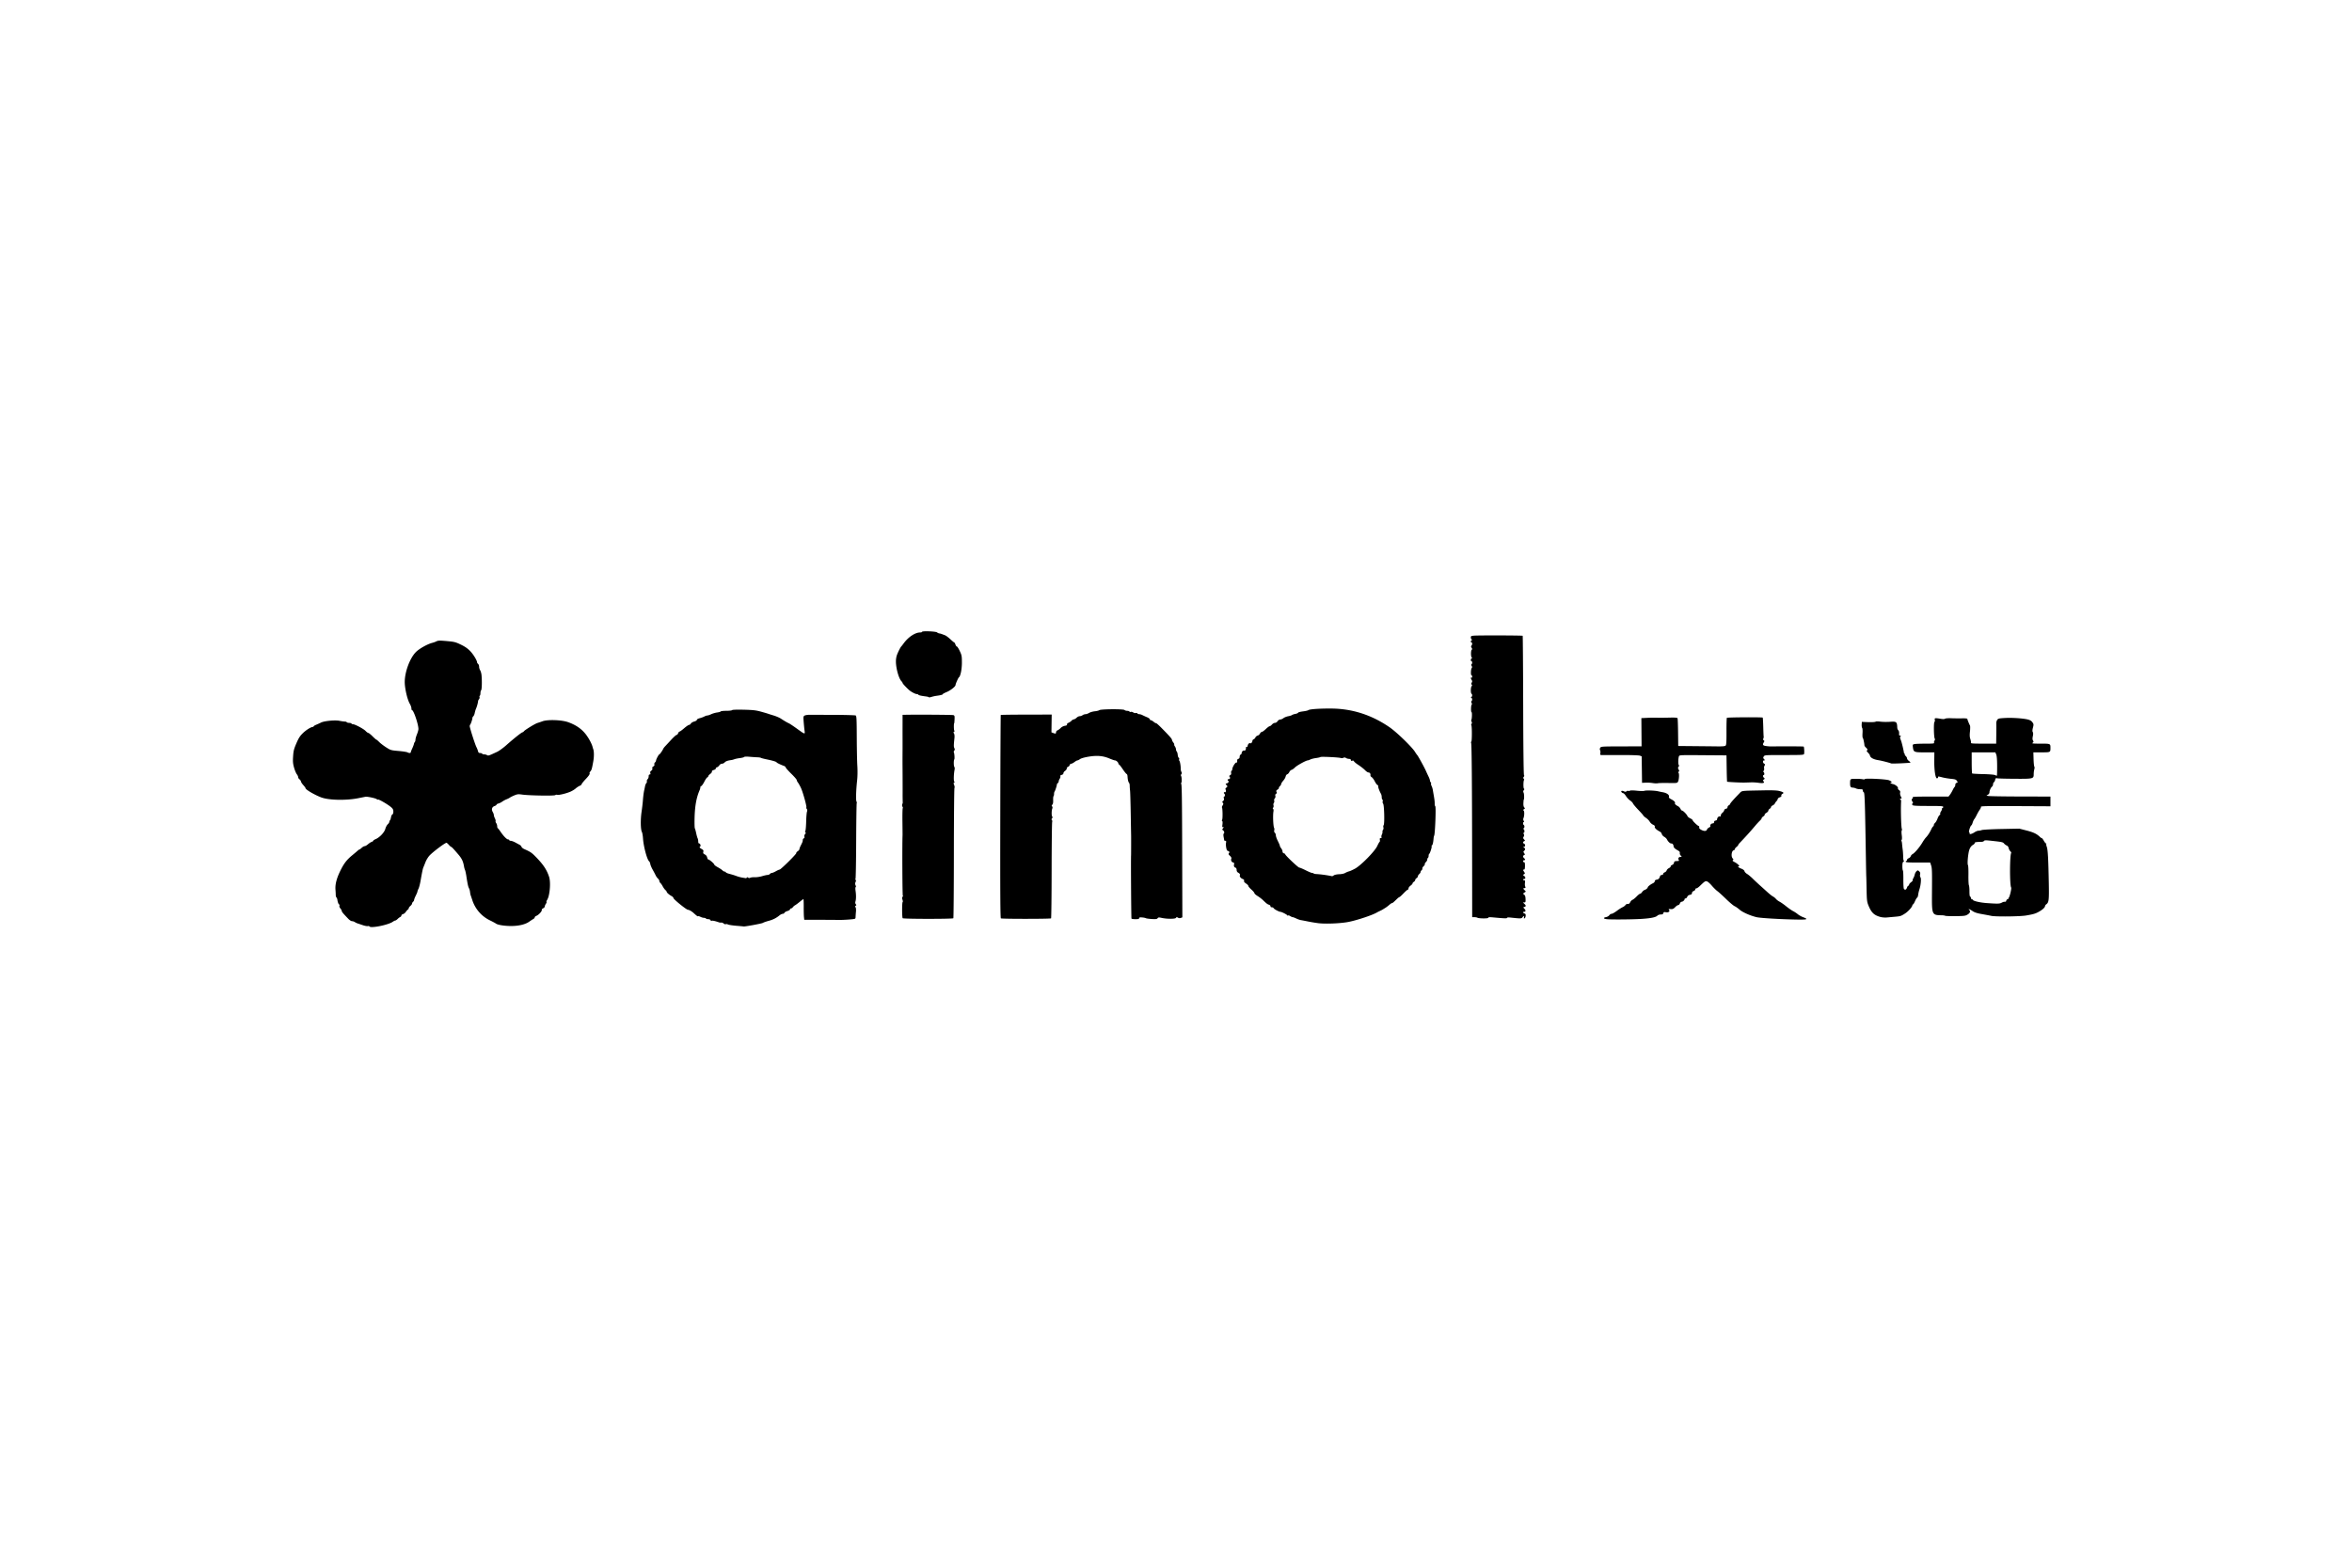 <svg xmlns="http://www.w3.org/2000/svg" height="800" width="1200" viewBox="-150.943 -46.587 1308.172 279.524"><path d="M54.576 172.52c-.135-.219-.575-.312-.976-.207-.402.105-1.683-.142-2.847-.548a103.557 103.557 0 00-2.861-.961c-.41-.123-1.076-.45-1.48-.725-.405-.276-1.104-.501-1.553-.501-.449 0-1.376-.582-2.06-1.293-2.934-3.052-3.666-3.933-3.666-4.416 0-.282-.337-.902-.75-1.378-.446-.514-.663-1.143-.534-1.548.119-.376.056-.683-.14-.683-.35 0-.883-1.413-1.015-2.695-.037-.355-.258-.876-.491-1.157-.234-.28-.417-.913-.407-1.404.01-.491-.058-1.816-.15-2.943-.234-2.852.593-6.167 2.545-10.207 2.082-4.309 3.614-6.326 6.81-8.967 1.385-1.145 2.784-2.33 3.108-2.634.325-.305.71-.554.855-.554.146 0 .717-.42 1.27-.932.552-.512 1.294-.931 1.647-.931.354 0 1.194-.481 1.868-1.068.673-.588 1.601-1.186 2.063-1.33.46-.144.838-.416.838-.604 0-.189.584-.587 1.297-.884 2.24-.936 4.884-3.726 5.42-5.72.262-.969.87-2.117 1.352-2.55.482-.434.876-1.053.876-1.376 0-.323.153-.682.34-.797.187-.116.451-.867.587-1.67.136-.803.486-1.552.778-1.664.325-.125.531-.73.531-1.564 0-1.069-.26-1.586-1.211-2.418-1.723-1.505-6.916-4.533-7.332-4.276a.406.406 0 01-.559-.121c-.334-.54-5.345-1.64-6.464-1.42l-4 .794c-6.707 1.332-16.328 1.128-20.499-.435-3.692-1.383-8.755-4.348-8.762-5.13-.001-.208-.546-.966-1.21-1.683-.665-.717-1.267-1.635-1.337-2.04-.071-.404-.449-.958-.839-1.232-.39-.273-.71-.8-.71-1.171s-.345-1.113-.767-1.65c-.422-.536-1.11-2.194-1.53-3.684-.628-2.236-.721-3.327-.532-6.249.198-3.047.45-4.055 1.809-7.225 1.266-2.953 1.982-4.08 3.613-5.679 1.813-1.778 4.565-3.495 5.602-3.495.207 0 .377-.135.377-.3 0-.166.713-.596 1.584-.957.871-.36 2.003-.873 2.516-1.14 1.734-.906 7.75-1.488 10.249-.993 1.23.244 2.605.438 3.056.432.451-.006.922.153 1.047.355.125.202.71.367 1.301.367.59 0 1.178.168 1.304.373.127.205.489.372.804.372 1.086 0 5.908 2.544 7 3.694.602.633 1.307 1.152 1.566 1.152.26 0 1.31.838 2.335 1.863s1.984 1.864 2.132 1.864c.147 0 .868.604 1.601 1.343.734.739 2.48 2.075 3.88 2.969 2.463 1.572 2.685 1.637 6.796 1.994 2.337.203 4.576.544 4.976.758.936.501 1.894.5 1.894-.004 0-.216.367-1.18.815-2.143.448-.962.872-2.081.943-2.487.07-.405.29-.9.49-1.1.198-.198.365-.789.37-1.312.005-.522.384-1.873.843-3 .46-1.127.824-2.47.81-2.982-.071-2.765-2.696-10.435-3.57-10.435-.18 0-.328-.447-.328-.992 0-.546-.4-1.678-.888-2.516-1.408-2.418-2.84-8.605-2.828-12.214.02-5.59 2.827-13.141 6.15-16.545 1.895-1.94 6.568-4.558 9.306-5.213a12.194 12.194 0 002.198-.812c.91-.46 1.801-.48 5.691-.134 4.215.375 4.889.544 7.83 1.955 2.326 1.115 3.781 2.124 5.24 3.633 1.753 1.813 3.825 5.23 3.825 6.307 0 .193.252.56.56.815.307.255.559.952.559 1.55 0 .596.262 1.486.583 1.975.32.49.664 1.7.761 2.69.315 3.18.195 8.048-.208 8.45-.215.216-.391.935-.391 1.6 0 .664-.16 1.307-.357 1.428-.196.121-.26.468-.144.772.116.303-.014.824-.29 1.157-.276.332-.51.791-.519 1.02-.033.849-.625 3.06-1.11 4.142-.275.615-.615 1.741-.756 2.503-.141.761-.49 1.578-.776 1.816-.286.237-.523.704-.526 1.038-.007.727-.87 3.283-1.23 3.643-.14.14-.255.521-.255.846 0 .903 2.943 10.108 3.704 11.584.37.718.78 1.766.914 2.33.18.77.466 1.025 1.144 1.025.496 0 1.006.167 1.133.372.126.205.642.373 1.145.373s1.218.19 1.59.421c.707.442.912.375 5.61-1.824 1.106-.517 3.454-2.226 5.218-3.798 4.014-3.575 8.454-7.098 8.946-7.098.206 0 .509-.216.673-.48.445-.718 6.208-4.26 7.631-4.69a62.107 62.107 0 002.77-.937c2.881-1.057 10.63-.79 14.24.492 4.174 1.482 7.292 3.584 9.632 6.492 1.771 2.201 3.623 5.643 4.027 7.486.048.217.183.647.3.954.489 1.282.515 4.209.06 6.77-.74 4.163-.952 4.912-1.607 5.662-.332.38-.562.757-.51.838.35.555-.186 1.432-2.143 3.502-1.23 1.3-2.237 2.567-2.237 2.814 0 .247-.489.652-1.087.9s-1.6.908-2.227 1.468c-.627.56-1.94 1.364-2.92 1.786-2.377 1.026-6.603 2.033-7.343 1.749-.327-.126-.81-.05-1.074.169-.568.472-14.583.243-18.42-.3-2.165-.306-2.703-.252-4.359.44-1.04.434-2.14.985-2.448 1.224-.308.24-1.146.662-1.864.94-.717.277-1.807.87-2.422 1.317-.615.446-1.58.921-2.143 1.054-.564.134-1.025.416-1.025.628 0 .212-.504.56-1.12.775-1.42.495-1.83 1.875-.982 3.31.336.57.612 1.344.613 1.723.001.378.26 1.18.573 1.781.313.602.492 1.298.396 1.548-.096.25.06.764.347 1.143.287.378.527 1.135.534 1.682.007.546.147 1.05.313 1.118.165.068.871.963 1.568 1.988 1.685 2.477 3.468 4.286 4.224 4.286.338 0 .615.167.615.372s.377.378.839.384c.46.006 1.593.422 2.515.926.923.503 2.04 1.106 2.484 1.34.444.232.885.72.98 1.084.095.364.822.948 1.616 1.3 3.167 1.4 3.993 1.938 5.848 3.802 4.52 4.543 6.509 7.468 7.863 11.562.797 2.411.64 7.585-.336 11.095-.17.615-.536 1.467-.812 1.894-.276.426-.4.876-.276 1 .125.125-.043.61-.371 1.079-.328.468-.597 1.123-.597 1.455 0 .331-.416.792-.924 1.023-.511.233-.842.637-.74.903.238.62-1.743 2.792-2.976 3.26-.523.2-.95.591-.95.871s-.378.707-.84.949c-.46.242-1.41.858-2.11 1.368-2.128 1.552-5.712 2.451-9.909 2.486-3.79.03-7.746-.59-8.758-1.376-.308-.238-1.817-1.045-3.354-1.792-4.567-2.219-8.083-6.244-9.699-11.102a245.358 245.358 0 00-.995-2.95c-.11-.307-.257-1.099-.325-1.76-.069-.66-.332-1.582-.585-2.049-.471-.87-.767-2.24-1.467-6.812-.22-1.435-.553-2.945-.739-3.355-.186-.41-.409-1.164-.496-1.677-.534-3.156-1.21-4.588-3.34-7.081-2.537-2.97-3.611-4.1-3.897-4.1-.154 0-.722-.503-1.262-1.118-.54-.615-1.13-1.118-1.312-1.118-.811 0-7.285 4.853-9.373 7.026-.79.823-1.813 2.471-2.272 3.664-.46 1.192-.987 2.504-1.173 2.914-.339.747-.653 2.246-1.648 7.86-.294 1.66-.788 3.505-1.1 4.1-.31.597-.565 1.28-.566 1.52-.002.239-.422 1.27-.934 2.29-.513 1.02-.932 2.103-.932 2.407 0 .304-.252.761-.56 1.017-.307.255-.558.696-.558.98 0 .283-.42.88-.932 1.326-.513.445-.932 1.023-.932 1.283s-.225.607-.5.771c-.275.164-.787.744-1.138 1.288-.35.544-1.048 1.092-1.55 1.218-.501.126-.912.483-.912.793 0 .31-.268.666-.596.792-.328.126-.99.624-1.474 1.107-.482.482-1.069.877-1.302.877-.234 0-.877.322-1.429.714-2.44 1.738-12.24 3.71-12.926 2.602zm204.077-.38c-2.153-.173-4.275-.505-4.717-.737-.441-.232-.997-.302-1.234-.156-.238.147-.743-.014-1.122-.357-.38-.344-.998-.586-1.374-.538-.377.047-.936 0-1.243-.114-2.067-.738-3.708-1.09-4.063-.87-.228.142-.516-.01-.639-.326-.13-.338-.665-.582-1.28-.582-.58 0-1.16-.168-1.286-.373-.127-.205-.62-.373-1.098-.373-.477 0-1.335-.243-1.908-.54-.572-.297-1.172-.458-1.333-.359-.28.173-.616-.066-2.598-1.85-.997-.896-2.445-1.716-3.075-1.738-.891-.032-8.064-5.842-8.064-6.532 0-.283-.461-.768-1.025-1.076-1.352-.74-2.702-1.914-2.702-2.349 0-.191-.353-.668-.785-1.058-.432-.39-1.09-1.308-1.464-2.04-.373-.73-.942-1.548-1.264-1.815-.323-.268-.587-.776-.587-1.129s-.349-.958-.776-1.344c-.427-.387-1.01-1.21-1.295-1.828-.286-.62-1.041-2.049-1.678-3.176-.638-1.127-1.223-2.53-1.301-3.118-.079-.587-.373-1.258-.655-1.49-1.144-.946-3.105-8.254-3.386-12.615-.102-1.581-.385-3.248-.629-3.704-.721-1.348-.817-6.868-.193-11.125.315-2.152.656-5.087.758-6.522.153-2.169.536-4.987.784-5.777.032-.103.189-.896.348-1.763.16-.868.503-1.754.764-1.97.26-.217.396-.693.3-1.059-.096-.365.09-.883.411-1.15.322-.267.585-.968.585-1.558 0-.725.19-1.072.584-1.072.423 0 .516-.215.337-.779-.176-.556-.02-.937.55-1.336.524-.367.72-.793.576-1.248-.148-.468.034-.827.562-1.11.517-.276.71-.645.569-1.088-.12-.375.037-.877.354-1.14.313-.26.568-.698.568-.974 0-.69 1.497-3.506 1.864-3.506.269 0 1.74-2.136 2.228-3.233.107-.24.565-.828 1.019-1.304.454-.477 1.949-2.083 3.322-3.57 1.374-1.485 2.726-2.701 3.005-2.701.278 0 .666-.42.86-.932.196-.513.546-.932.78-.932.233 0 1.392-.838 2.575-1.863 1.183-1.025 2.416-1.864 2.74-1.864.323 0 .765-.33.98-.733.216-.403 1.06-.912 1.877-1.132.848-.228 1.484-.627 1.484-.93 0-.313.65-.693 1.584-.928.872-.22 2.03-.645 2.574-.946.544-.302 1.28-.549 1.636-.549.356 0 1.336-.325 2.179-.723.842-.398 2.324-.827 3.293-.953.969-.127 1.86-.388 1.979-.581.119-.194 1.539-.352 3.154-.352 1.616 0 3.042-.168 3.17-.374.145-.236 2.531-.322 6.45-.232 5.165.118 6.789.299 9.574 1.064 1.845.507 3.606 1.022 3.914 1.144.307.121 1.733.572 3.167 1.002 1.435.429 3.28 1.23 4.1 1.778 1.695 1.134 3.343 2.097 4.56 2.663.46.213 2.378 1.5 4.265 2.86 4.603 3.317 4.582 3.312 4.275 1.07-.138-1.002-.355-3.192-.484-4.866-.22-2.863-.186-3.071.574-3.478.444-.237 1.683-.425 2.753-.416 1.07.009 7.141.03 13.49.046 6.35.018 11.798.174 12.108.347.483.27.57 1.988.607 11.992.024 6.422.169 13.662.322 16.089.17 2.672.121 5.833-.122 8.013-.592 5.312-.769 10.96-.366 11.713.195.363.258.815.141 1.004-.116.19-.253 9.62-.304 20.957-.05 11.337-.217 20.81-.37 21.053-.153.242-.114.541.087.665.233.145.214.556-.054 1.144-.307.675-.308 1.16-.005 1.826.246.538.271.955.064 1.025-.21.07-.23.94-.054 2.167.337 2.34.3 4.65-.095 5.893-.164.518-.085 1.075.203 1.421.384.463.376.63-.039.886-.378.234-.405.444-.1.81.24.291.337 1.337.233 2.544a82.094 82.094 0 00-.21 3.023c-.034.958-.092.979-3.613 1.27-1.967.162-4.668.267-6 .232-1.332-.035-6.137-.066-10.677-.07l-8.254-.01-.159-1.572c-.087-.865-.146-3.46-.131-5.766.015-2.306-.06-4.193-.166-4.193-.106 0-1.018.682-2.027 1.516-1.008.833-2.18 1.698-2.602 1.922-.423.224-.988.717-1.255 1.094-.268.377-.73.686-1.025.686-.296 0-.538.225-.538.5s-.654.696-1.452.935c-.8.24-1.549.686-1.666.991-.117.306-.54.556-.942.556-.4 0-1.202.388-1.782.863-1.858 1.522-3.603 2.4-6.085 3.063-1.332.356-2.787.872-3.233 1.146-.624.384-10.526 2.195-10.704 1.957-.021-.029-1.8-.193-3.952-.367zm5.788-26.806c.166-.27.397-.261.743.026.339.281.723.299 1.182.053.374-.2 1.516-.33 2.54-.288 1.022.04 2.846-.226 4.051-.594s2.568-.67 3.03-.67c.46 0 1.045-.25 1.3-.558.256-.308.738-.561 1.071-.564.334-.003 1.337-.422 2.229-.932.892-.51 1.825-.927 2.074-.927.66 0 9.44-8.683 9.274-9.172-.077-.228.286-.693.806-1.034.52-.34.945-.853.945-1.14 0-.286.28-1.079.622-1.761 1.156-2.306 1.242-2.535 1.242-3.298 0-.42.256-.86.57-.981.369-.142.489-.476.34-.947-.139-.435.016-1.002.385-1.41.407-.45.482-.765.219-.927-.253-.157-.275-.476-.061-.876.185-.346.385-2.642.444-5.102.058-2.46.26-4.937.448-5.505.235-.709.203-1.2-.102-1.568-.244-.294-.35-.685-.237-.87.309-.499-1.92-8.504-3.027-10.87-.53-1.132-1.272-2.458-1.648-2.947-.377-.489-.685-1.128-.685-1.421 0-.293-1.32-1.822-2.932-3.397-1.613-1.576-3.034-3.162-3.16-3.526-.125-.363-.525-.76-.888-.883-1.603-.54-4.201-1.779-4.201-2.003 0-.334-2.223-1.009-5.54-1.681-1.508-.306-2.934-.68-3.167-.832-.233-.152-1.095-.294-1.915-.315-.82-.022-2.778-.152-4.352-.29-1.704-.148-2.949-.105-3.08.107-.121.196-1.182.474-2.358.619-1.175.144-2.556.427-3.068.63-.513.202-1.296.415-1.742.473-1.998.26-3.074.645-3.682 1.316-.36.399-1.045.725-1.52.725-.502 0-1.112.375-1.45.893-.323.49-.918.98-1.325 1.086-.406.106-.692.403-.634.66.057.257-.45.633-1.125.836-.787.237-1.16.549-1.038.868.106.274-.306.866-.914 1.315-.608.45-1.106 1.02-1.106 1.267 0 .247-.245.543-.545.658-.3.115-1.046 1.202-1.659 2.416-.612 1.213-1.381 2.309-1.708 2.434-.327.126-.558.44-.513.7.045.258-.136.973-.402 1.588-1.841 4.259-2.678 9.087-2.81 16.213-.047 2.562.03 4.826.172 5.031.143.205.47 1.38.727 2.609.258 1.23.621 2.527.808 2.883.187.356.34 1.153.34 1.77 0 .708.19 1.124.515 1.124.601 0 1.066 1.39.568 1.699-.578.357-.374.7.822 1.38.946.54 1.113.823.925 1.573-.187.746-.031 1.017.843 1.47.7.361 1.151.948 1.3 1.688.124.624.44 1.138.701 1.142.607.009 3.27 2.32 3.27 2.838 0 .215.862.86 1.915 1.432 1.053.574 2.227 1.355 2.61 1.737.381.382.931.694 1.221.694.29 0 .589.181.662.402.074.222 1.053.63 2.175.91 1.122.278 2.794.795 3.717 1.148.922.352 2.432.76 3.354.904.922.145 1.793.286 1.935.313.141.028.366-.126.499-.34zm317.768 25.347a90.229 90.229 0 01-5.59-.927c-1.567-.32-3.343-.66-3.945-.753-.603-.094-1.788-.505-2.634-.915-.846-.41-1.742-.744-1.992-.744s-.86-.266-1.357-.592c-.496-.325-1.077-.483-1.291-.35-.214.132-.39.096-.39-.08 0-.365-3.128-1.96-3.844-1.96-.69 0-3.325-1.403-3.663-1.951-.16-.26-.466-.492-.678-.518l-.759-.093c-.205-.026-.373-.287-.373-.58 0-.294-.377-.651-.838-.793-.867-.268-1.382-.665-3.388-2.612-.648-.629-1.974-1.635-2.947-2.236-.974-.602-1.77-1.324-1.77-1.605-.001-.282-.756-1.177-1.679-1.989-.922-.812-1.677-1.712-1.677-2 0-.288-.583-.903-1.296-1.366-.908-.59-1.235-1.037-1.093-1.494.14-.45-.07-.756-.676-.986-1.132-.43-1.916-1.382-1.67-2.025.234-.609-.05-1.044-1.042-1.6-.467-.261-.745-.804-.745-1.457 0-.597-.239-1.119-.559-1.223-.825-.268-1.114-.887-.87-1.86.167-.665.037-.912-.562-1.068-.878-.23-1.313-1.2-.955-2.13.156-.407-.112-.947-.771-1.558-.846-.784-.933-1.029-.534-1.51.467-.562.2-.969-.893-1.355-.497-.176-1.002-2.992-.768-4.286.172-.955.092-1.21-.382-1.21-.33 0-.608-.127-.617-.28-.01-.154-.155-.996-.324-1.872-.171-.884-.164-1.681.016-1.792.542-.335.363-1.35-.328-1.86-.523-.387-.56-.577-.187-.955.586-.594.611-1.202.035-.846-.315.195-.368-.198-.196-1.453.142-1.03.083-1.813-.145-1.955-.24-.147-.252-.396-.034-.668.371-.461.295-6.473-.087-6.855-.125-.125.036-.629.358-1.12.48-.732.499-.997.108-1.468-.394-.475-.363-.657.179-1.053.471-.345.587-.752.411-1.45-.153-.61-.09-.972.17-.972.518 0 .545-1.365.034-1.68-.209-.13-.28-.394-.16-.588.12-.194.356-.267.525-.163.472.292.82-.959.406-1.458-.252-.304-.127-.645.4-1.097.739-.632.742-.684.102-1.392-.643-.71-.638-.743.126-.942.88-.23 1.38-1.107.827-1.449-.541-.334-.426-.921.18-.921.774 0 1.09-.693.59-1.295-.336-.404-.272-.6.291-.902.501-.269.668-.66.548-1.287-.095-.496.011-1.015.235-1.153.225-.139.408-.536.407-.882 0-1.087 1.634-3.796 2.235-3.701.394.062.542-.206.496-.9-.046-.696.148-1.044.653-1.176.478-.126.717-.514.717-1.166 0-.538.252-1.075.559-1.193.307-.118.56-.512.56-.875 0-.793.937-1.651 1.455-1.332.447.277 1.12-.909.885-1.562-.092-.256.099-.466.423-.466.329 0 .59-.31.59-.7 0-.765.994-1.784 1.373-1.406.37.37 1.236-.52 1.236-1.269 0-.37.295-.768.656-.882.36-.115.822-.582 1.025-1.038.203-.456.752-.92 1.22-1.028.469-.11 1.061-.618 1.317-1.13.256-.513.72-.935 1.03-.939.31-.004 1.303-.716 2.205-1.584.903-.868 1.861-1.577 2.129-1.577.267 0 .85-.42 1.296-.932.446-.513 1.195-.932 1.666-.932.502 0 1.109-.385 1.467-.932.352-.537.966-.931 1.449-.931.461 0 1.269-.339 1.794-.752.526-.414 1.72-.895 2.655-1.07.935-.174 1.911-.485 2.17-.69.258-.205 1.086-.484 1.84-.62.754-.135 1.433-.435 1.51-.665.077-.23 1.283-.556 2.68-.724 1.397-.169 2.749-.48 3.004-.69.673-.56 6.232-.945 12.866-.894 11.616.09 22.376 3.56 32.364 10.438 3.89 2.68 12.345 10.867 14.078 13.634.551.88 1.109 1.683 1.24 1.786.379.297 3.91 6.712 4.822 8.758a128.18 128.18 0 001.557 3.354c.4.82.727 1.775.726 2.121 0 .347.178.741.397.877.22.135.317.46.216.72-.1.262.036.895.301 1.407.266.513.572 1.498.681 2.19.109.691.304 1.844.435 2.562.465 2.55.629 3.929.606 5.104-.013.654.132 1.287.323 1.405.476.294-.1 15.518-.619 16.357-.13.21-.275.896-.322 1.523-.17 2.23-.52 3.747-.897 3.873-.21.07-.29.273-.18.452.245.396-.9 4.013-1.36 4.297-.18.112-.327.603-.327 1.09 0 .49-.168.992-.373 1.119s-.372.55-.372.94c0 .389-.354 1.037-.786 1.44-.431.402-.688.887-.57 1.078.118.19-.188.725-.679 1.186-.491.462-.814 1.046-.717 1.299.097.253-.083.675-.4.938-.316.263-.575.71-.575.995 0 .284-.336.804-.746 1.155s-.745.896-.745 1.211c0 .315-.336.783-.746 1.039-.41.256-.745.714-.745 1.018 0 .304-.335.762-.745 1.018s-.746.665-.746.91c0 .244-.503.802-1.118 1.24-.615.438-1.118 1.12-1.118 1.516 0 .396-.186.72-.413.72-.227 0-1.292.922-2.366 2.05-1.075 1.127-2.086 2.05-2.247 2.05-.161 0-.731.42-1.267.936-2.241 2.152-2.56 2.418-2.903 2.418-.198 0-.884.461-1.526 1.025-.64.564-1.635 1.314-2.21 1.666l-1.603.986c-.308.189-.979.528-1.491.753a15.69 15.69 0 00-1.49.75c-2.385 1.453-10.727 4.251-15.679 5.26-4.343.886-12.906 1.25-17.065.726zm8.762-26.622c.44-.309 1.738-.573 2.971-.606 1.314-.034 2.636-.318 3.307-.708.615-.358 1.58-.76 2.143-.893.564-.132 2.087-.825 3.385-1.538 3.3-1.813 10.958-9.63 12.291-12.546.528-1.154 1.115-2.194 1.304-2.311.19-.117.263-.636.164-1.153-.136-.712-.023-.94.463-.94.43 0 .568-.194.417-.587-.124-.322-.023-.951.223-1.397.246-.447.401-1.116.344-1.487-.057-.37.09-.907.327-1.193.237-.285.32-.87.183-1.3-.136-.43-.07-.996.147-1.258.582-.7.324-11.18-.292-11.923-.262-.315-.371-.902-.243-1.305.127-.403.057-.84-.156-.972-.213-.131-.388-.735-.388-1.34 0-.606-.16-1.393-.354-1.749-.93-1.697-1.673-3.688-1.58-4.235.056-.333-.15-.703-.457-.821-.308-.118-.986-1.055-1.506-2.082s-1.291-2.052-1.712-2.278c-.421-.225-.719-.692-.662-1.038.143-.87-.357-1.56-1.132-1.56-.357 0-1.223-.592-1.924-1.315-.701-.723-2.314-1.992-3.583-2.82-1.27-.826-2.406-1.756-2.524-2.064-.14-.367-.474-.48-.963-.324-.53.168-.747.068-.747-.347 0-.321-.293-.61-.652-.641-1.208-.105-1.395-.156-2.133-.578-.501-.286-.957-.302-1.427-.05-.38.203-.972.255-1.314.116-.974-.396-11.015-.882-11.432-.554-.205.162-1.295.412-2.422.557-1.128.145-2.537.499-3.132.787-.595.288-1.257.524-1.47.524-.922 0-5.983 2.783-7.11 3.91-.679.679-1.549 1.295-1.933 1.369-.384.074-.928.614-1.21 1.2-.28.587-.809 1.145-1.174 1.24-.364.096-.758.648-.874 1.228-.116.58-.72 1.636-1.344 2.346-.623.71-1.134 1.536-1.134 1.836 0 .3-.331.845-.736 1.212-.405.367-.651.805-.547.973.104.169-.232.583-.747.92-.748.49-.863.752-.569 1.301.278.52.217.772-.25 1.033-.414.232-.544.621-.396 1.187.132.505 0 1.06-.33 1.39-.318.318-.453.856-.32 1.274.127.398.035.96-.204 1.247-.239.288-.323.875-.187 1.305.137.43.059 1.01-.173 1.29-.291.35-.3.582-.03.75.22.135.299.763.178 1.43-.393 2.18-.127 8.351.395 9.197.143.23.162.81.042 1.288-.136.54-.008 1.042.338 1.329.305.253.557.901.56 1.44.004.538.505 1.967 1.118 3.175.612 1.207 1.113 2.4 1.113 2.651 0 .251.336.883.746 1.404.41.522.745 1.315.745 1.763 0 .5.287.89.745 1.01.41.106.746.344.746.527 0 .582 7.198 7.407 7.812 7.407.323 0 1.923.67 3.555 1.49 1.632.82 3.236 1.491 3.565 1.491.328 0 .723.126.876.28.154.154.727.301 1.274.328 2.48.121 6.097.609 9.017 1.215.108.023.549-.206.979-.507zm151.817 24.408c-1.975-.228-2.191-.803-.437-1.162.683-.14 1.489-.608 1.792-1.04.303-.433.875-.787 1.27-.787.397 0 1.687-.72 2.868-1.6 1.181-.88 2.643-1.815 3.25-2.077.605-.262 1.333-.808 1.617-1.213.301-.43.846-.69 1.31-.625.563.079.944-.195 1.302-.935.278-.575.87-1.188 1.314-1.362.444-.174 1.471-1.004 2.281-1.843.81-.84 1.687-1.526 1.949-1.526.26 0 .745-.413 1.075-.917.33-.505.956-1.03 1.39-1.167.82-.261 1.754-1.039 1.754-1.463 0-.406 1.598-1.674 2.792-2.217.644-.292 1.117-.794 1.118-1.186 0-.457.357-.744 1.081-.872 1.046-.185 1.446-.605 1.865-1.961.11-.359.542-.652.958-.652.43 0 .758-.246.758-.569 0-.312.396-.719.88-.903.485-.184.967-.664 1.073-1.066.105-.403.673-.972 1.262-1.265.589-.293 1.027-.735.975-.982-.053-.247.311-.605.81-.794.525-.2.957-.705 1.027-1.203.088-.615.386-.875 1.054-.915a116.12 116.12 0 001.41-.093c.35-.027.38-.224.111-.725-.437-.817.125-1.548 1.189-1.548.634 0 .644-.053.112-.586-.58-.58-.728-1.04-.617-1.914.03-.247-.41-.705-.981-1.017-1.694-.927-2.463-1.646-2.515-2.353-.074-1.006-.542-1.584-1.282-1.584-.717 0-1.771-1.002-2.425-2.304-.224-.444-.904-1.082-1.513-1.419-.61-.336-1.203-1.019-1.32-1.516-.118-.498-.546-1.074-.951-1.28-1.904-.971-3.165-2.146-2.969-2.765.146-.46-.133-.792-.99-1.176-.657-.294-1.469-1.038-1.803-1.653-.335-.615-1.267-1.566-2.07-2.112-.804-.547-1.475-1.134-1.491-1.305-.016-.17-1.242-1.568-2.724-3.105-1.482-1.538-2.846-3.167-3.032-3.621-.185-.455-.908-1.201-1.607-1.66-.7-.458-1.727-1.553-2.285-2.435-.557-.88-1.229-1.602-1.493-1.602-.263 0-.675-.236-.915-.526-.624-.751.091-1.064 1.238-.542.73.333 1.076.327 1.502-.027.305-.253.736-.347.96-.21.222.139.607.094.854-.098.28-.217 1.754-.215 3.901.006 1.898.196 3.743.23 4.1.077.851-.366 5.834-.21 7.73.24.82.196 1.91.422 2.422.504 2.38.377 4.001 1.56 3.594 2.62-.147.385.23.79 1.195 1.282 1.603.818 2.457 1.697 2.142 2.206-.233.377.51 1.102 1.774 1.732.44.219 1.018.855 1.285 1.412.267.558.696 1.014.952 1.014.553 0 2.647 2.157 2.958 3.047.12.343.815.907 1.544 1.254.73.346 1.327.81 1.327 1.031 0 .487 2.897 3.24 3.41 3.24.2 0 .312.332.248.737-.085.533.27.934 1.287 1.454 1.56.796 2.75.676 3.063-.31.113-.358.632-.843 1.152-1.08.52-.237.837-.606.706-.819-.336-.543.523-1.472 1.36-1.472.444 0 .7-.265.7-.72 0-.462.3-.762.84-.839.47-.066.84-.382.843-.72.008-.883.9-1.808 1.513-1.573.353.136.532-.05.532-.554 0-.417.4-1.073.89-1.459.49-.385.953-1.026 1.029-1.424.078-.41.5-.776.973-.844.529-.075.835-.377.835-.825 0-.389.335-.886.745-1.105.41-.22.745-.563.745-.764 0-.355 2.034-2.67 5.032-5.729 1.695-1.728.329-1.542 13.192-1.798 5.167-.103 7.766-.005 9.11.344 2.349.61 2.813 1.035 1.748 1.605-.491.263-.73.654-.603.987.143.372-.15.677-.903.94-.613.213-1.114.623-1.114.91 0 .288-.306.83-.68 1.204-.375.374-.79.963-.922 1.307-.132.345-.665.82-1.183 1.057-.518.236-.942.652-.942.925s-.335.706-.745.962-.746.724-.746 1.04c0 .317-.506.875-1.124 1.24-.619.366-1.033.814-.92.996.112.182-.22.61-.74.95-.518.34-.943.813-.943 1.051s-.461.86-1.025 1.383c-.563.522-1.78 1.848-2.702 2.947-2.606 3.105-4.827 5.563-8.594 9.513-.398.417-.723.896-.723 1.065 0 .168-.42.635-.932 1.039-.512.403-.932.952-.932 1.221 0 .269-.322.573-.716.676-1.09.285-1.48 3.387-.554 4.41.556.614.588.81.174 1.066-.373.231-.123.51.947 1.056 1.552.792 3.158 2.312 2.443 2.312-.99 0-.315.728 1.216 1.313 1.074.41 1.717.908 1.848 1.432.111.442.754 1.127 1.429 1.523.674.396 2.087 1.568 3.14 2.605a135.502 135.502 0 004.1 3.834 600.981 600.981 0 014.207 3.792c1.112 1.014 2.454 2.066 2.982 2.338.528.271 1.27.876 1.647 1.343.378.467 1.3 1.166 2.05 1.554.75.389 2.402 1.55 3.671 2.58 1.27 1.032 2.967 2.211 3.77 2.621.805.41 1.99 1.19 2.636 1.734.646.543 1.962 1.287 2.924 1.652 3.233 1.227 2.444 1.474-4.252 1.33-8.981-.191-19.387-.823-21.494-1.305-3.49-.798-7.854-2.722-9.555-4.21-.92-.806-2.178-1.683-2.795-1.948-.617-.266-2.737-2.055-4.71-3.975-1.973-1.92-4.153-3.895-4.845-4.389-.691-.494-2.086-1.867-3.099-3.052-1.013-1.185-2.24-2.255-2.728-2.377-.907-.228-1.153-.063-4.021 2.693-.694.666-1.518 1.211-1.832 1.211a.572.572 0 00-.572.569c0 .312-.42.727-.932.922-.575.219-.931.646-.931 1.118 0 .555-.314.827-1.148.994-.737.147-1.266.543-1.481 1.108-.184.484-.59.88-.903.88-.312 0-.568.18-.568.4 0 .596-.983 1.463-1.66 1.463-.327 0-.754.42-.949.932-.195.512-.626.932-.96.932-.332 0-1.087.516-1.676 1.147-.756.81-1.376 1.127-2.106 1.079-1.559-.104-1.723-.036-1.262.52.65.783-.443 1.499-1.859 1.216-.946-.19-1.187-.097-1.347.512-.145.556-.509.744-1.44.744-.716 0-1.531.29-1.914.68-.883.902-3.82 1.483-9.052 1.792-5.341.316-16.766.402-19.008.143zm-391.664-.538c-.402-.513-.416-8.742-.015-8.99.166-.102.126-.689-.089-1.304-.288-.826-.27-1.261.068-1.668.252-.304.302-.552.112-.552-.252 0-.377-28.936-.145-33.729.01-.205-.022-3.617-.07-7.583-.05-3.965.033-7.285.182-7.378.15-.092.081-.473-.152-.847-.251-.403-.3-.963-.12-1.38.168-.386.288-.798.267-.917-.037-.213-.085-3.193-.075-4.63.018-2.443-.004-10.741-.04-14.721a459.246 459.246 0 01-.007-7.454c.018-1.538.027-4.934.018-7.547a1325.01 1325.01 0 01-.01-5.404c.003-.36.007-2.54.01-4.845l.005-4.193 1.593-.032c7.08-.14 26.044-.006 26.654.187.669.213.752.508.667 2.373-.053 1.172-.132 2.13-.176 2.13-.305 0-.26 3.953.046 4.142.246.152.202.351-.121.552-.4.25-.413.464-.064 1.029.264.426.366 1.445.252 2.527-.425 4.053-.432 4.83-.05 5.62.296.61.28.972-.06 1.382-.254.305-.36.721-.234.923.324.524.525 3.698.251 3.971-.383.383-.359 3.678.031 4.158.201.248.268.918.148 1.49-.485 2.314-.6 6.397-.186 6.653.3.185.284.34-.054.55-.38.234-.38.512-.004 1.421.26.628.334 1.347.165 1.618-.166.27-.315 16.624-.33 36.345-.016 19.721-.149 35.977-.295 36.123-.455.456-27.815.436-28.172-.02zm54.621.082c-.33-.204-.411-13.912-.335-56.63.055-30.997.174-56.434.266-56.526.091-.091 6.503-.179 14.249-.195l14.082-.029-.069 4.942-.07 4.94.933.355c1.35.514 1.629.445 1.629-.4 0-.438.352-.89.838-1.079.462-.178 1.248-.764 1.75-1.302.529-.57 1.49-1.071 2.3-1.2.966-.155 1.332-.378 1.197-.73-.119-.31.22-.685.866-.96.584-.25 1.313-.753 1.62-1.118.308-.366.9-.715 1.316-.777.415-.062 1.128-.486 1.584-.941.455-.456 1.215-.828 1.688-.828.474 0 1.186-.247 1.584-.548.398-.3 1.123-.552 1.612-.559.488-.007 1.41-.331 2.05-.722.639-.391 2.05-.796 3.136-.901 1.086-.105 2.204-.38 2.485-.614.757-.629 13.424-.723 14.044-.104.257.256.926.466 1.488.466.562 0 1.133.18 1.268.398.135.219.494.303.798.186.303-.116.884.022 1.29.307.407.284 1.045.437 1.419.34.374-.098.792.005.93.227.137.223.592.405 1.01.405.417 0 1.203.234 1.747.52.544.285 1.702.813 2.574 1.174.87.36 1.584.882 1.584 1.158 0 .277.238.503.53.503.292 0 1.023.414 1.625.921.603.507 1.186.83 1.297.72.111-.111 1.434 1.047 2.94 2.574 4.52 4.583 5.907 6.158 5.907 6.712 0 .29.33.945.733 1.458.403.513.638 1.027.52 1.144-.116.117.057.596.386 1.065.328.469.597 1.2.597 1.626 0 .426.19.965.422 1.197.233.233.473 1.046.533 1.807.06.76.314 1.51.563 1.664.25.154.359.528.242.832-.116.303-.057.705.133.895.351.351.78 2.97.741 4.526-.012.477.157 1.2.375 1.608.286.535.277.886-.034 1.26-.237.286-.303.726-.146.979.459.743.46 4.045.004 4.051-.254.004-.234.116.051.298.359.227.481 8.45.556 37.316l.097 37.023-.851.315c-.546.202-1.12.15-1.602-.145-.617-.377-.808-.359-1.072.105-.382.67-4.988.685-7.983.025-1.548-.34-1.889-.31-2.257.193-.35.48-.973.562-3.241.43-1.544-.09-3.019-.293-3.278-.454-.26-.16-1.21-.35-2.11-.42-1.252-.1-1.64 0-1.64.418 0 .415-.492.548-2.027.548-1.116 0-2.122-.151-2.236-.336-.16-.26-.372-33.925-.221-35.164.031-.258.051-10.972.02-11.18-.006-.052-.1-5.293-.207-11.647-.106-6.355-.28-12.309-.386-13.231-.106-.923-.19-2.169-.186-2.77.004-.6-.18-1.316-.409-1.59-.433-.523-.714-1.777-.812-3.622-.032-.598-.266-1.157-.52-1.241-.254-.085-1.24-1.315-2.192-2.733-.952-1.419-1.876-2.58-2.054-2.58-.178 0-.323-.225-.323-.5 0-.64-1.199-1.736-1.9-1.736-.295 0-1.707-.49-3.138-1.09-3.547-1.484-6.853-1.765-11.56-.98-2.248.374-4.113.905-4.724 1.344-.555.4-1.21.726-1.455.726-.246 0-.996.42-1.668.932-.672.512-1.5.932-1.84.932-.34 0-.705.33-.81.733-.106.403-.51.834-.898.957-.387.123-.705.544-.705.935 0 .392-.419.987-.931 1.322-.513.336-.932.924-.932 1.306 0 .436-.357.785-.954.935-.635.16-.884.422-.746.783.115.299-.043.902-.35 1.341-.308.44-.56 1.076-.56 1.415 0 .34-.245.821-.546 1.071-.301.25-.522.564-.492.698.09.393-.921 3.565-1.26 3.952-.17.195-.31.814-.31 1.376 0 .562-.126 1.1-.28 1.194-.154.095-.252 1.103-.217 2.239.042 1.398-.11 2.208-.47 2.507-.402.333-.43.567-.114.947.24.29.295.785.128 1.162-.45 1.016-.502 3.957-.08 4.477.26.32.234.64-.085 1.025-.343.413-.356.689-.049 1.059.228.275.29.624.139.776-.152.152-.294 12.258-.316 26.902-.021 14.643-.161 26.747-.31 26.896-.354.354-27.34.362-27.912.01zm264.985-.384c-.238-.15-.977-.276-1.643-.28l-1.211-.01-.027-28.79c-.04-43.476-.224-67.086-.53-68.018-.154-.467-.122-.838.072-.838.402 0 .41-8.77.01-9.172-.146-.145-.087-.478.13-.74.275-.33.278-.697.01-1.196-.211-.397-.278-.827-.148-.957.362-.363.484-4.334.133-4.334-.426 0-.35-3.857.08-4.145.208-.14.182-.54-.066-1.003-.271-.507-.284-.849-.038-1 .527-.327.465-1.574-.092-1.834-.373-.174-.373-.26 0-.435.556-.26.62-1.507.093-1.832-.525-.325-.466-3.672.074-4.212.332-.332.34-.555.027-.867-.312-.313-.308-.6.015-1.119.335-.536.33-.868-.026-1.437-.557-.891-.607-1.63-.09-1.31.205.127.373-.115.373-.537 0-.422-.162-.767-.36-.767-.486 0-.402-3.416.1-4.037.288-.356.278-.693-.035-1.194-.276-.442-.302-.78-.07-.924.479-.296.472-1.672-.009-1.672-.539 0-.458-1.394.094-1.618.35-.142.357-.266.032-.499-.547-.391-.528-3.94.023-4.3.292-.192.268-.5-.086-1.07-.356-.574-.382-.914-.093-1.204.507-.507.528-1.745.03-1.745-.534 0-.46-1.015.094-1.273.372-.174.372-.26 0-.435-.257-.12-.466-.606-.466-1.08 0-.761.21-.88 1.77-1.01 2.601-.214 26.835-.145 27.057.077.105.104.233 17.462.287 38.573.058 23.053.235 38.57.445 38.85.224.3.183.665-.116 1.024-.343.414-.356.69-.049 1.06.228.275.322.593.207.708-.42.42-.47 4.562-.059 4.816.292.18.266.43-.086.855-.376.452-.4.803-.096 1.426.327.669.389 3.807.076 3.807-.046 0-.13.839-.187 1.864-.068 1.234.083 2.072.446 2.482.485.548.47.663-.132 1.018-.52.306-.569.472-.205.713.508.335.443 3.052-.102 4.315-.181.419-.128.982.131 1.397.268.43.29.697.059.697-.487 0-.49 1.376-.004 1.677.527.325.463 1.572-.093 1.832-.373.174-.373.261 0 .435.56.261.63 2.019.08 2.019-.263 0-.26.234.009.737.286.534.268.938-.064 1.47-.38.609-.341.86.229 1.491.622.688.63.78.076.993-.763.292-.793 1.122-.05 1.407.794.304.717 1.726-.093 1.74-.622.01-.622.03 0 .39.795.464.839 1.216.107 1.823-.479.397-.477.558.013 1.305.498.76.496.877-.014 1.072-.729.28-.736 1.135-.013 1.734.307.255.559.611.559.791 0 .18-.252.327-.56.327a.56.56 0 00-.558.56c0 .307.238.558.528.558.394 0 .524.52.51 2.05-.013 1.477-.16 2.05-.528 2.05-.653 0-.642.198.071 1.287.536.817.528.92-.093 1.3-.639.39-.631.444.14.993.855.607.786 1.638-.11 1.638-.285 0-.518.168-.518.373s.273.372.608.372c.49 0 .57.278.416 1.43-.105.785-.028 1.72.17 2.075.287.512.196.691-.435.856l-.798.209.792.843.792.843-.85.595c-.833.583-.835.605-.125 1.124.532.39.742 1.032.792 2.427.061 1.703-.012 1.897-.717 1.897h-.786l.816.76c1.02.95 1.035 1.489.05 1.746-.764.2-.764.2.04 1.056.827.88.72 1.656-.228 1.656-.807 0-.646.66.23.939.593.188.74.502.652 1.394-.063.633-.351 1.228-.64 1.323-.35.115-.452-.018-.305-.4.353-.92-.171-1.086-.763-.241-.572.816-.924.827-6.7.2-1.209-.132-1.956-.07-1.956.163 0 .374-1.343.331-7.547-.24-2.17-.2-2.889-.153-2.889.19 0 .499-5.29.447-6.09-.06zm224.015-.447c-3.451-.991-4.904-2.449-6.552-6.57-.73-1.827-.844-2.896-.956-8.946-.07-3.778-.146-6.915-.17-6.969-.025-.054-.122-4.918-.216-10.808-.496-30.982-.655-35.818-1.18-36.02-.282-.108-.512-.537-.512-.953 0-.637-.24-.757-1.516-.757-.833 0-1.868-.19-2.299-.42-.43-.23-1.287-.445-1.902-.476-1.138-.057-1.405-.573-1.37-2.645.037-2.202.082-2.235 3.026-2.249 1.516-.007 3.301.101 3.968.24.666.14 1.21.107 1.21-.072 0-.57 11.839.001 13.46.65 1.353.542 1.948 1.245 1.054 1.245-.774 0 .025.652 1.05.857 1.38.276 3.088 1.649 2.843 2.286-.107.278.174.764.623 1.079.597.418.758.809.597 1.45-.121.483.025 1.353.326 1.932.685 1.32.683 1.34-.106 1.346-.515.005-.544.074-.14.33.282.179.491.721.464 1.206-.266 4.874.03 15.056.45 15.477.135.134.098.426-.082.65-.183.228-.191 1.384-.018 2.63.184 1.326.168 2.394-.04 2.644-.191.23-.242.526-.112.655.129.13.281.869.337 1.643.057.774.21 2.162.343 3.084.132.923.255 2.726.273 4.007.02 1.42.193 2.334.444 2.34.226.007.117.183-.242.392-.504.294-.652.878-.652 2.575 0 1.208.133 2.278.295 2.379.163.1.276 2.332.251 4.96-.025 2.628.115 4.987.31 5.244.597.786 1.288.52 1.697-.653.214-.615.566-1.118.782-1.118.216 0 .392-.246.392-.548 0-.301.497-.915 1.103-1.363.607-.45 1.02-.953.917-1.12-.103-.166.055-.684.35-1.151.296-.467.648-1.377.783-2.022.134-.645.57-1.467.968-1.828.692-.626.758-.625 1.484.032.568.515.7.954.526 1.75-.136.617-.047 1.287.21 1.597.522.63.192 4.374-.592 6.711-.277.825-.585 2.164-.686 2.976-.1.812-.36 1.536-.577 1.608-.216.072-.748.955-1.181 1.963-.433 1.007-.935 1.83-1.115 1.83-.18 0-.326.163-.326.36 0 .918-2.249 3.484-4.1 4.679-2.249 1.451-2.515 1.535-5.777 1.82-1.23.108-3.159.281-4.286.384-1.203.11-2.785-.023-3.83-.323zm36.22-.606c-.235-.145-1.105-.273-1.934-.284-5.43-.075-5.504-.237-5.425-11.912.089-13.005.049-14.284-.497-15.92l-.498-1.49h-6.8c-5.191 0-6.8-.111-6.8-.467 0-.256.168-.466.373-.466s.373-.255.373-.568c0-.313.405-.722.9-.91.495-.189 1.01-.688 1.143-1.11.134-.422.593-.954 1.02-1.183 1.265-.676 4.027-3.963 5.601-6.664.538-.923 1.406-2.13 1.93-2.682 1.032-1.089 2.12-2.792 2.96-4.634.293-.64.717-1.28.943-1.42.226-.139.41-.51.41-.823 0-.314.318-.85.706-1.19.388-.34.994-1.404 1.346-2.365.352-.96.884-1.84 1.182-1.954.297-.114.432-.384.299-.6-.133-.215.06-.845.43-1.4.37-.554.63-1.218.576-1.474-.054-.256.077-.466.29-.466.214 0 .39-.251.39-.559 0-.48-1.176-.559-8.34-.559-6.466 0-8.433-.11-8.75-.493-.3-.36-.291-.612.029-.932.336-.336.334-.543-.009-.886-.536-.535-.596-1.789-.086-1.789.198 0 .264-.251.146-.559-.187-.488 1.058-.559 9.861-.559h10.076l.75-.952c.411-.524 1.109-1.697 1.55-2.607.44-.91.953-1.75 1.14-1.865.188-.116.341-.608.341-1.095 0-.555.276-.972.74-1.119.684-.217.696-.298.166-1.107-.478-.73-1.012-.916-3.255-1.134-1.475-.143-3.598-.495-4.717-.781-2.475-.633-2.649-.639-2.53-.077.05.244-.184.505-.523.58-.914.2-1.631-4.292-1.575-9.875l.046-4.566h-5.3c-6.012 0-6.284-.117-6.629-2.85-.186-1.478-.146-1.555.93-1.77.618-.124 3.362-.225 6.097-.225 4.286 0 4.943-.078 4.757-.564-.12-.31-.018-.802.224-1.094.283-.342.322-.771.108-1.207-.507-1.03-.614-8.925-.125-9.228.227-.14.307-.656.18-1.16-.26-1.037.123-1.1 3.393-.555 1.182.197 2.035.172 2.331-.069.26-.21 1.75-.325 3.354-.257 1.588.068 4.27.094 5.962.058 1.976-.042 3.075.078 3.075.334 0 .366.781 2.33 1.463 3.68.156.307.15 1.795-.013 3.307-.218 2.02-.16 3.142.216 4.236.282.819.424 1.72.315 2.004-.164.427 1.016.515 6.924.515h7.121l.068-5.125c.038-2.818.036-5.59-.004-6.158-.039-.569.185-1.424.498-1.901.51-.78.93-.889 4.195-1.08 4.023-.237 10.132.162 12.847.838 1.23.307 2.003.773 2.548 1.538.724 1.017.746 1.238.3 2.976-.339 1.324-.366 2.059-.093 2.492.259.41.269 1.167.031 2.283-.26 1.219-.231 1.87.106 2.41.388.622.354.82-.212 1.234-.572.418.097.493 4.388.493 5.572 0 5.515-.025 5.515 2.423 0 2.422 0 2.422-4.978 2.421h-4.525l.117 3.82c.064 2.102.257 3.964.429 4.139.171.174.16.844-.024 1.488-.185.644-.336 1.881-.336 2.749 0 2.51-.262 2.572-10.622 2.511-4.92-.028-9.312-.15-9.76-.272-.675-.182-.856-.028-1.06.898-.135.615-.439 1.192-.676 1.283-.237.091-.456.605-.487 1.141-.032.537-.252 1.097-.49 1.244-.654.404-1.503 2.215-1.503 3.205 0 .525-.337 1.06-.839 1.332l-.839.457.932.265c.513.146 8.521.282 17.797.302l16.865.037v5.404l-19.413-.1c-15.551-.08-19.38-.005-19.242.373.095.26-.197.976-.649 1.59-.45.616-1.226 1.958-1.722 2.982-.497 1.025-1.108 2.081-1.358 2.346-.251.266-.655 1.146-.898 1.957-.243.81-.566 1.474-.719 1.474-.32 0-1.128 2.027-1.3 3.261-.065.462.049.839.252.839s.266.168.139.373c-.447.722 1.217.36 2.573-.56.755-.512 1.774-.931 2.264-.931.49 0 1.342-.172 1.893-.381.551-.21 5.468-.472 10.926-.583l9.924-.202 4.165 1.076c3.887 1.005 5.597 1.85 7.508 3.71.27.264.638.48.815.48.177 0 .699.67 1.16 1.49.46.82 1.003 1.491 1.204 1.491.201 0 .267.1.146.22-.121.121.016.89.305 1.71.581 1.645.842 6.377 1.106 20.06.184 9.52.031 10.822-1.39 11.854-.369.267-.676.687-.683.931-.021.756-1.21 1.906-3.128 3.024-2.079 1.212-3.25 1.57-7.481 2.282-3.454.582-16.94.721-19.309.199-.86-.19-3.208-.633-5.22-.985-2.685-.47-4.071-.922-5.217-1.699-1.59-1.077-2.632-1.434-1.822-.624.798.798.476 1.71-.903 2.563-1.22.753-1.872.84-6.7.896-2.942.034-5.541-.057-5.776-.202zm31.268-7.206c1.063-.55 1.233-.598 2.124-.598a.567.567 0 00.56-.571c0-.314.377-.723.838-.908.461-.186.67-.35.466-.367-.225-.017-.212-.138.032-.303.556-.376 1.727-5.243 1.392-5.785-.84-1.36-.809-17.857.036-19.224.11-.177-.113-.605-.494-.95-.382-.345-.794-1.125-.915-1.733-.135-.676-.55-1.235-1.068-1.438-.466-.183-1.13-.674-1.477-1.09-.673-.81-.977-.877-6.972-1.541-3.161-.35-3.932-.34-4.18.062-.168.27-.772.502-1.343.515-3.127.07-3.832.191-3.832.659 0 .273-.378.702-.839.954-1.3.712-2.123 2.072-2.521 4.168-.562 2.964-.775 6.748-.405 7.203.183.225.298 2.674.256 5.44-.043 2.768.071 5.338.253 5.712.181.374.323 1.925.315 3.447-.008 1.523.13 2.768.305 2.768s.426.426.556.947c.131.521.4.847.6.724.199-.123.362-.053.362.156 0 .668 3.795 1.604 7.64 1.885 6.009.437 7.247.418 8.31-.132zm-2.368-76.002c-.013-3.525-.187-5.739-.511-6.522l-.491-1.186h-13.156l.007 5.746c.004 3.16.116 5.854.249 5.987.132.132 2.816.292 5.963.355 3.147.063 6.141.293 6.654.512.512.218 1.016.408 1.118.42.103.013.177-2.378.166-5.312zm-191.547 9.377c-1.025-.179-2.786-.28-3.914-.226l-2.05.099-.1-7.373-.102-7.373-.977-.372c-.563-.214-5.02-.362-10.52-.348-5.25.012-10.025.017-10.613.01-.961-.01-1.048-.113-.873-1.032.108-.561.04-1.312-.151-1.668-.228-.426-.193-.895.103-1.369.426-.682.985-.722 10.537-.747 5.548-.015 10.617-.03 11.265-.033l1.177-.007-.06-7.846-.058-7.846 3.354-.16c1.845-.088 4.193-.122 5.218-.074 1.025.047 4.003.032 6.617-.033 3.693-.092 4.796-.008 4.944.376.104.272.23 3.848.277 7.946l.088 7.45 8.572.08c4.715.044 10.537.104 12.938.134 3.243.04 4.493-.076 4.865-.453.386-.391.492-2.18.467-7.895-.018-4.063.082-7.46.222-7.546.488-.302 19.741-.41 19.925-.113.102.165.24 2.529.308 5.252.067 2.723.17 5.118.231 5.323.06.205-.025.683-.19 1.063-.198.456-.124.8.22 1.013.424.264.434.463.055 1.076-.83 1.338-.569 1.82 1.118 2.066.87.127 1.919.23 2.329.228 13.385-.059 18.588-.026 18.732.118.26.26.42 3.271.215 4.033-.163.603-1.01.653-11.056.653-10.642 0-10.89.017-11.367.78-.416.666-.393.887.154 1.491.588.65.59.71.025.71-.826 0-.8 1.35.036 1.824.537.306.574.499.21 1.094-.244.398-.35 1.079-.236 1.514.114.434.011 1.026-.228 1.314-.297.358-.311.6-.044.765.498.308.513 1.689.018 1.689-.567 0-.444.967.19 1.494.5.414.491.52-.078.937-.541.395-.565.563-.149 1.064.727.876-.277 1.144-2.874.765-1.166-.17-3-.277-4.077-.237-1.076.04-2.753.091-3.727.115-2.213.054-9.44-.317-9.616-.493-.072-.072-.181-3.396-.242-7.386l-.111-7.254-13.111-.098c-12.9-.096-13.115-.086-13.352.66-.418 1.319-.475 4.264-.09 4.749.25.315.215.65-.106 1.038-.385.464-.38.749.03 1.515.415.775.418.997.017 1.245-.326.201-.357.383-.094.546.52.321.342 3.904-.247 4.969-.446.805-.63.83-5.39.745-2.71-.049-5.347.013-5.86.138-.512.124-1.77.08-2.794-.1zm132.68-10.903c-1.53-.565-5.408-1.55-7.267-1.847-2.737-.437-4.436-1.4-4.614-2.615-.045-.305-.549-1.02-1.12-1.592-.571-.571-.856-1.1-.634-1.173.624-.208.484-.715-.434-1.572-.461-.43-.853-.982-.87-1.226-.108-1.516-.662-4.023-.926-4.186-.171-.106-.238-1.305-.148-2.665s.004-2.666-.192-2.901c-.195-.235-.319-1.088-.274-1.895l.08-1.468 1.864.084c3.337.149 5.585.064 5.876-.223.156-.155 1.33-.146 2.609.02 1.278.166 3.686.201 5.351.077 3.546-.263 3.897.019 4.005 3.21.017.513.245 1.154.506 1.425.476.494.618 1.18.494 2.396-.04.4.188.652.59.652.486 0 .549.109.24.418-.41.409-.356.868.275 2.377.357.852 1.505 5.636 1.589 6.615.03.36.197.653.37.653s.225.145.115.323c-.11.177.132.622.537.989s.737.962.737 1.323.46.993 1.024 1.403c.563.41.94.826.839.924-.232.221-10.111.662-10.622.474zM365.55 44.905c-.105-.106-.846-.272-1.646-.37-2.509-.305-3.878-.63-4.09-.972-.111-.181-.519-.33-.905-.33-.703 0-3.049-1.225-4.1-2.141-1.545-1.349-3.72-3.676-3.723-3.984-.002-.192-.326-.695-.721-1.118-1.452-1.556-2.989-7.125-3.001-10.878-.005-1.477.262-2.923.757-4.1.832-1.98 1.848-3.945 2.19-4.24.12-.103.709-.857 1.31-1.677 2.694-3.674 6.445-6.15 9.315-6.15.525 0 .955-.152.955-.337 0-.562 7.637-.285 8.344.302.338.28.905.541 1.26.579.355.037.98.198 1.39.356.41.158 1.212.462 1.781.675.57.213 1.905 1.204 2.968 2.202 1.063.997 2.048 1.814 2.19 1.814.14 0 .432.503.646 1.118.215.615.577 1.118.805 1.118.229 0 .95 1.132 1.6 2.516 1.096 2.325 1.186 2.81 1.189 6.429.004 3.706-.79 7.626-1.659 8.199-.371.245-1.879 3.688-1.879 4.29 0 .821-2.767 3.004-4.96 3.913-1.167.483-2.121.998-2.121 1.143 0 .305-1.2.639-3.232.899-.785.1-2.013.352-2.729.56-1.491.43-1.67.448-1.934.184z"/></svg>